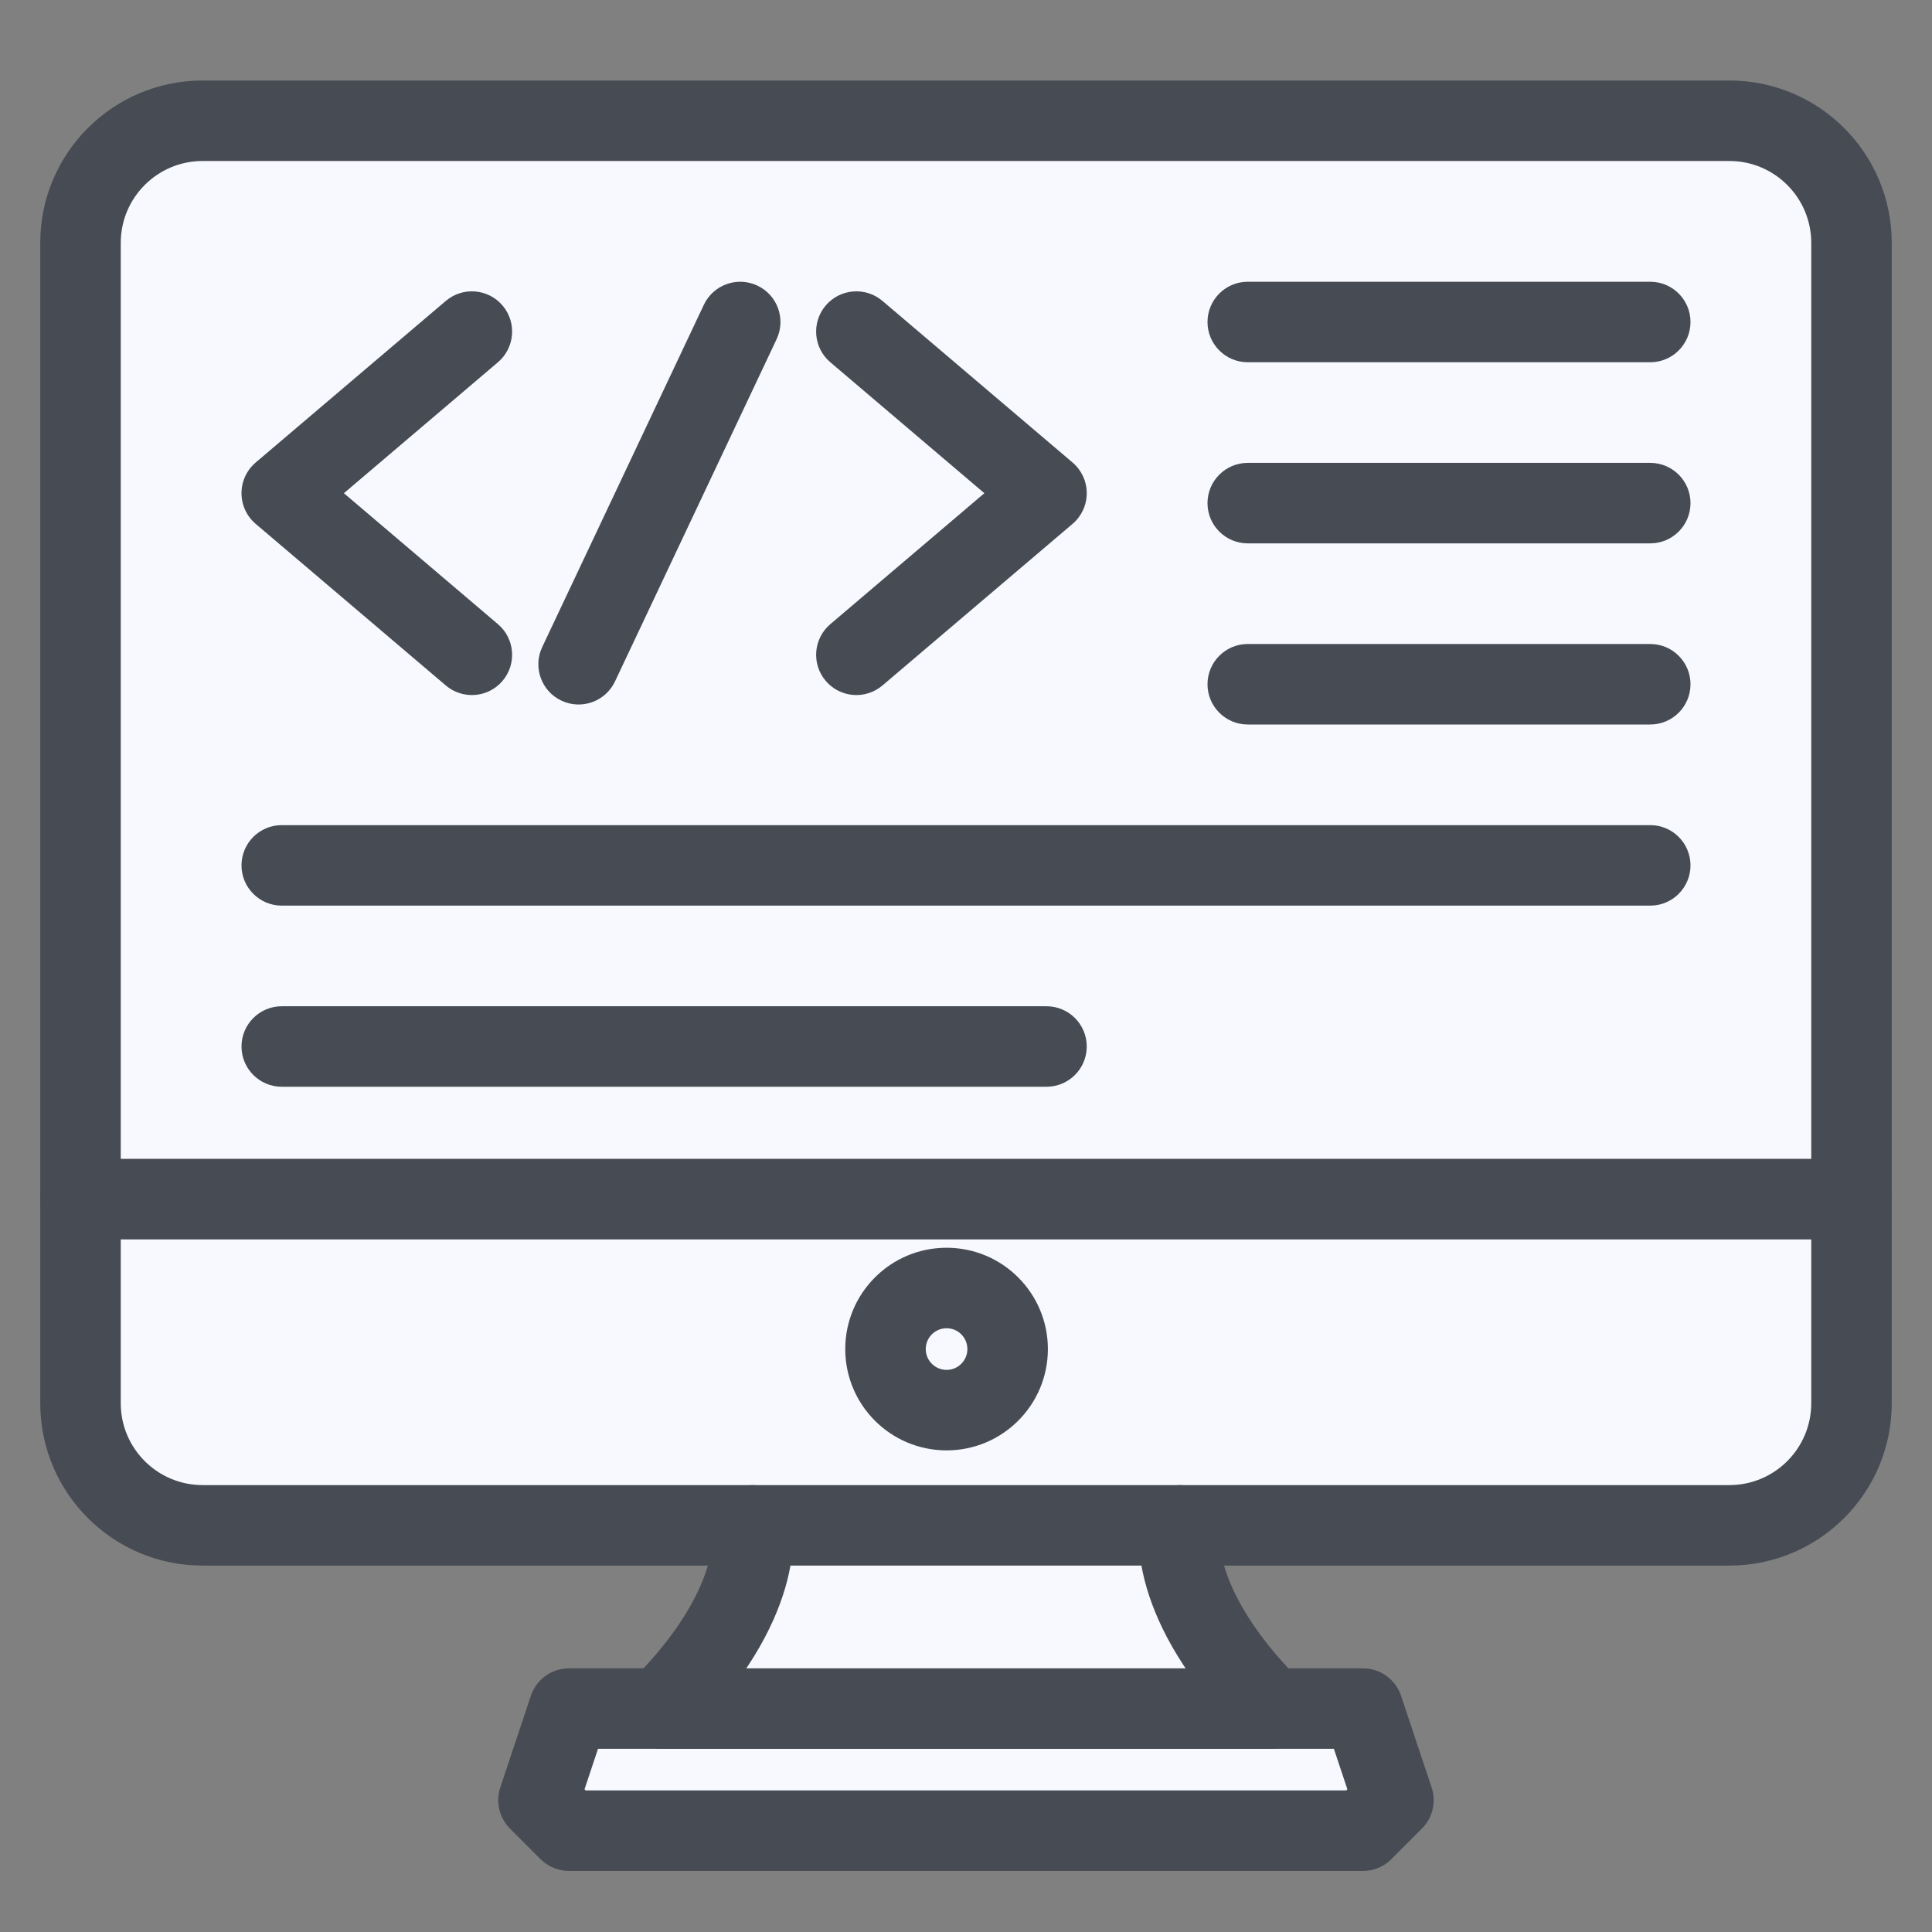 <svg width="60" height="60" viewBox="0 0 60 60" fill="none" xmlns="http://www.w3.org/2000/svg">
<rect x="0" y="0" width="60" height="60" fill="#808080" stroke="none"/>
<path d="M29.998 43.578C31.046 43.578 31.895 42.729 31.895 41.682C31.895 40.634 31.046 39.785 29.998 39.785C28.951 39.785 28.102 40.634 28.102 41.682C28.102 42.729 28.951 43.578 29.998 43.578Z" fill="#F7F9FF"/>
<path d="M42.326 53.062L43.274 55.907L42.326 56.856H17.671L16.723 55.907L17.671 53.062H20.516H39.481H42.326Z" fill="#F7F9FF"/>
<path d="M39.481 53.061H20.516C23.835 49.742 23.36 47.371 23.36 47.371H36.636C36.636 47.371 36.162 49.742 39.481 53.061Z" fill="#F7F9FF"/>
<path d="M57.5 35.992V43.578C57.5 44.584 57.1 45.549 56.389 46.261C55.678 46.972 54.713 47.371 53.707 47.371H6.293C5.287 47.371 4.322 46.972 3.611 46.261C2.9 45.549 2.5 44.584 2.5 43.578V35.992H57.5ZM31.897 41.682C31.897 41.307 31.785 40.94 31.577 40.628C31.369 40.316 31.072 40.073 30.726 39.93C30.379 39.786 29.998 39.749 29.63 39.822C29.262 39.895 28.924 40.075 28.659 40.341C28.394 40.606 28.213 40.944 28.14 41.312C28.067 41.68 28.104 42.061 28.248 42.408C28.391 42.754 28.634 43.05 28.946 43.259C29.258 43.467 29.625 43.578 30 43.578C30.503 43.577 30.984 43.377 31.339 43.021C31.695 42.666 31.895 42.184 31.897 41.682V41.682Z" fill="#F7F9FF"/>
<path d="M57.5 7.543V35.991H2.5V7.543C2.5 6.537 2.9 5.572 3.611 4.861C4.322 4.15 5.287 3.75 6.293 3.75H53.707C54.713 3.75 55.678 4.15 56.389 4.861C57.1 5.572 57.5 6.537 57.5 7.543Z" fill="#F7F9FF"/>
<path fill-rule="evenodd" clip-rule="evenodd" d="M6.293 5C4.889 5 3.75 6.139 3.75 7.543V43.578C3.75 44.982 4.889 46.121 6.293 46.121H53.707C55.111 46.121 56.25 44.982 56.25 43.578V7.543C56.25 6.139 55.111 5 53.707 5H6.293ZM1.25 7.543C1.25 4.758 3.508 2.5 6.293 2.5H53.707C56.492 2.5 58.75 4.758 58.75 7.543V43.578C58.75 46.363 56.492 48.621 53.707 48.621H6.293C3.508 48.621 1.25 46.363 1.25 43.578V7.543Z" fill="#474C54"/>
<path fill-rule="evenodd" clip-rule="evenodd" d="M1.25 37.242C1.25 36.552 1.81 35.992 2.5 35.992H57.5C58.19 35.992 58.75 36.552 58.75 37.242C58.75 37.932 58.19 38.492 57.5 38.492H2.5C1.81 38.492 1.25 37.932 1.25 37.242Z" fill="#474C54"/>
<path fill-rule="evenodd" clip-rule="evenodd" d="M29.397 41.25C29.04 41.25 28.75 41.539 28.75 41.897C28.75 42.254 29.04 42.543 29.397 42.543C29.754 42.543 30.043 42.254 30.043 41.897C30.043 41.539 29.754 41.25 29.397 41.25ZM26.25 41.897C26.25 40.159 27.659 38.75 29.397 38.75C31.134 38.75 32.543 40.159 32.543 41.897C32.543 43.634 31.134 45.043 29.397 45.043C27.659 45.043 26.25 43.634 26.25 41.897Z" fill="#474C54"/>
<path fill-rule="evenodd" clip-rule="evenodd" d="M23.116 46.146C23.792 46.01 24.451 46.449 24.586 47.126L23.361 47.371C24.586 47.126 24.587 47.127 24.587 47.128L24.587 47.13L24.588 47.134L24.59 47.144L24.593 47.165C24.596 47.18 24.599 47.197 24.602 47.218C24.608 47.258 24.614 47.307 24.619 47.367C24.63 47.484 24.637 47.639 24.632 47.827C24.622 48.205 24.562 48.712 24.382 49.324C24.02 50.555 23.189 52.155 21.4 53.945C21.165 54.179 20.847 54.311 20.516 54.311H18.572L18.153 55.568L18.189 55.604H41.808L41.844 55.568L41.425 54.311H39.481C39.15 54.311 38.832 54.179 38.597 53.945C36.808 52.155 35.977 50.555 35.615 49.324C35.435 48.712 35.375 48.205 35.365 47.827C35.36 47.639 35.367 47.484 35.378 47.367C35.383 47.307 35.389 47.258 35.395 47.218C35.398 47.197 35.401 47.18 35.404 47.165L35.407 47.144L35.409 47.134L35.41 47.13L35.41 47.128C35.411 47.127 35.411 47.126 36.636 47.371L35.411 47.126C35.546 46.449 36.205 46.01 36.882 46.146C37.547 46.279 37.983 46.918 37.868 47.583C37.868 47.585 37.868 47.589 37.867 47.593C37.865 47.617 37.861 47.674 37.864 47.76C37.868 47.931 37.897 48.223 38.014 48.619C38.225 49.34 38.742 50.449 40.011 51.811H42.326C42.864 51.811 43.342 52.155 43.512 52.666L44.46 55.511C44.61 55.96 44.493 56.455 44.158 56.79L43.21 57.738C42.976 57.972 42.658 58.104 42.326 58.104H17.671C17.339 58.104 17.021 57.972 16.787 57.738L15.839 56.79C15.504 56.455 15.387 55.96 15.537 55.511L16.485 52.666C16.655 52.155 17.133 51.811 17.671 51.811H19.986C21.255 50.449 21.772 49.34 21.984 48.619C22.1 48.223 22.129 47.931 22.133 47.76C22.136 47.674 22.132 47.617 22.13 47.593C22.129 47.589 22.129 47.585 22.129 47.583C22.014 46.918 22.45 46.279 23.116 46.146Z" fill="#474C54"/>
<path fill-rule="evenodd" clip-rule="evenodd" d="M19.266 53.062C19.266 52.372 19.825 51.812 20.516 51.812H39.481C40.172 51.812 40.731 52.372 40.731 53.062C40.731 53.753 40.172 54.312 39.481 54.312H20.516C19.825 54.312 19.266 53.753 19.266 53.062Z" fill="#474C54"/>
<path fill-rule="evenodd" clip-rule="evenodd" d="M37.5 10C37.5 9.31 38.06 8.75 38.75 8.75L51.25 8.75C51.94 8.75 52.5 9.31 52.5 10C52.5 10.69 51.94 11.25 51.25 11.25L38.75 11.25C38.06 11.25 37.5 10.69 37.5 10Z" fill="#474C54"/>
<path fill-rule="evenodd" clip-rule="evenodd" d="M37.5 15.625C37.5 14.935 38.06 14.375 38.75 14.375L51.25 14.375C51.94 14.375 52.5 14.935 52.5 15.625C52.5 16.315 51.94 16.875 51.25 16.875L38.75 16.875C38.06 16.875 37.5 16.315 37.5 15.625Z" fill="#474C54"/>
<path fill-rule="evenodd" clip-rule="evenodd" d="M37.5 21.25C37.5 20.56 38.06 20 38.75 20L51.25 20C51.94 20 52.5 20.56 52.5 21.25C52.5 21.94 51.94 22.5 51.25 22.5L38.75 22.5C38.06 22.5 37.5 21.94 37.5 21.25Z" fill="#474C54"/>
<path fill-rule="evenodd" clip-rule="evenodd" d="M7.5 26.875C7.5 26.185 8.06 25.625 8.75 25.625L51.25 25.625C51.94 25.625 52.5 26.185 52.5 26.875C52.5 27.565 51.94 28.125 51.25 28.125L8.75 28.125C8.06 28.125 7.5 27.565 7.5 26.875Z" fill="#474C54"/>
<path fill-rule="evenodd" clip-rule="evenodd" d="M7.5 32.5C7.5 31.81 8.06 31.25 8.75 31.25L32.5 31.25C33.19 31.25 33.75 31.81 33.75 32.5C33.75 33.19 33.19 33.75 32.5 33.75L8.75 33.75C8.06 33.75 7.5 33.19 7.5 32.5Z" fill="#474C54"/>
<path fill-rule="evenodd" clip-rule="evenodd" d="M7.5 15.317C7.5 14.95 7.661 14.602 7.94 14.364L13.845 9.345C14.371 8.898 15.16 8.962 15.607 9.488C16.054 10.014 15.99 10.803 15.464 11.25L10.68 15.317L15.464 19.384C15.99 19.831 16.054 20.619 15.607 21.145C15.16 21.672 14.371 21.735 13.845 21.288L7.94 16.269C7.661 16.032 7.5 15.684 7.5 15.317Z" fill="#474C54"/>
<path fill-rule="evenodd" clip-rule="evenodd" d="M33.75 15.317C33.75 14.95 33.589 14.602 33.31 14.364L27.405 9.345C26.879 8.898 26.09 8.962 25.643 9.488C25.196 10.014 25.26 10.803 25.786 11.25L30.57 15.317L25.786 19.384C25.26 19.831 25.196 20.619 25.643 21.145C26.09 21.672 26.879 21.735 27.405 21.288L33.31 16.269C33.589 16.032 33.75 15.684 33.75 15.317Z" fill="#474C54"/>
<path fill-rule="evenodd" clip-rule="evenodd" d="M23.522 8.87C24.146 9.165 24.413 9.91 24.118 10.534L19.099 21.163C18.805 21.787 18.059 22.054 17.435 21.759C16.811 21.465 16.544 20.719 16.839 20.095L21.858 9.467C22.153 8.842 22.898 8.575 23.522 8.87Z" fill="#474C54"/>
</svg>
